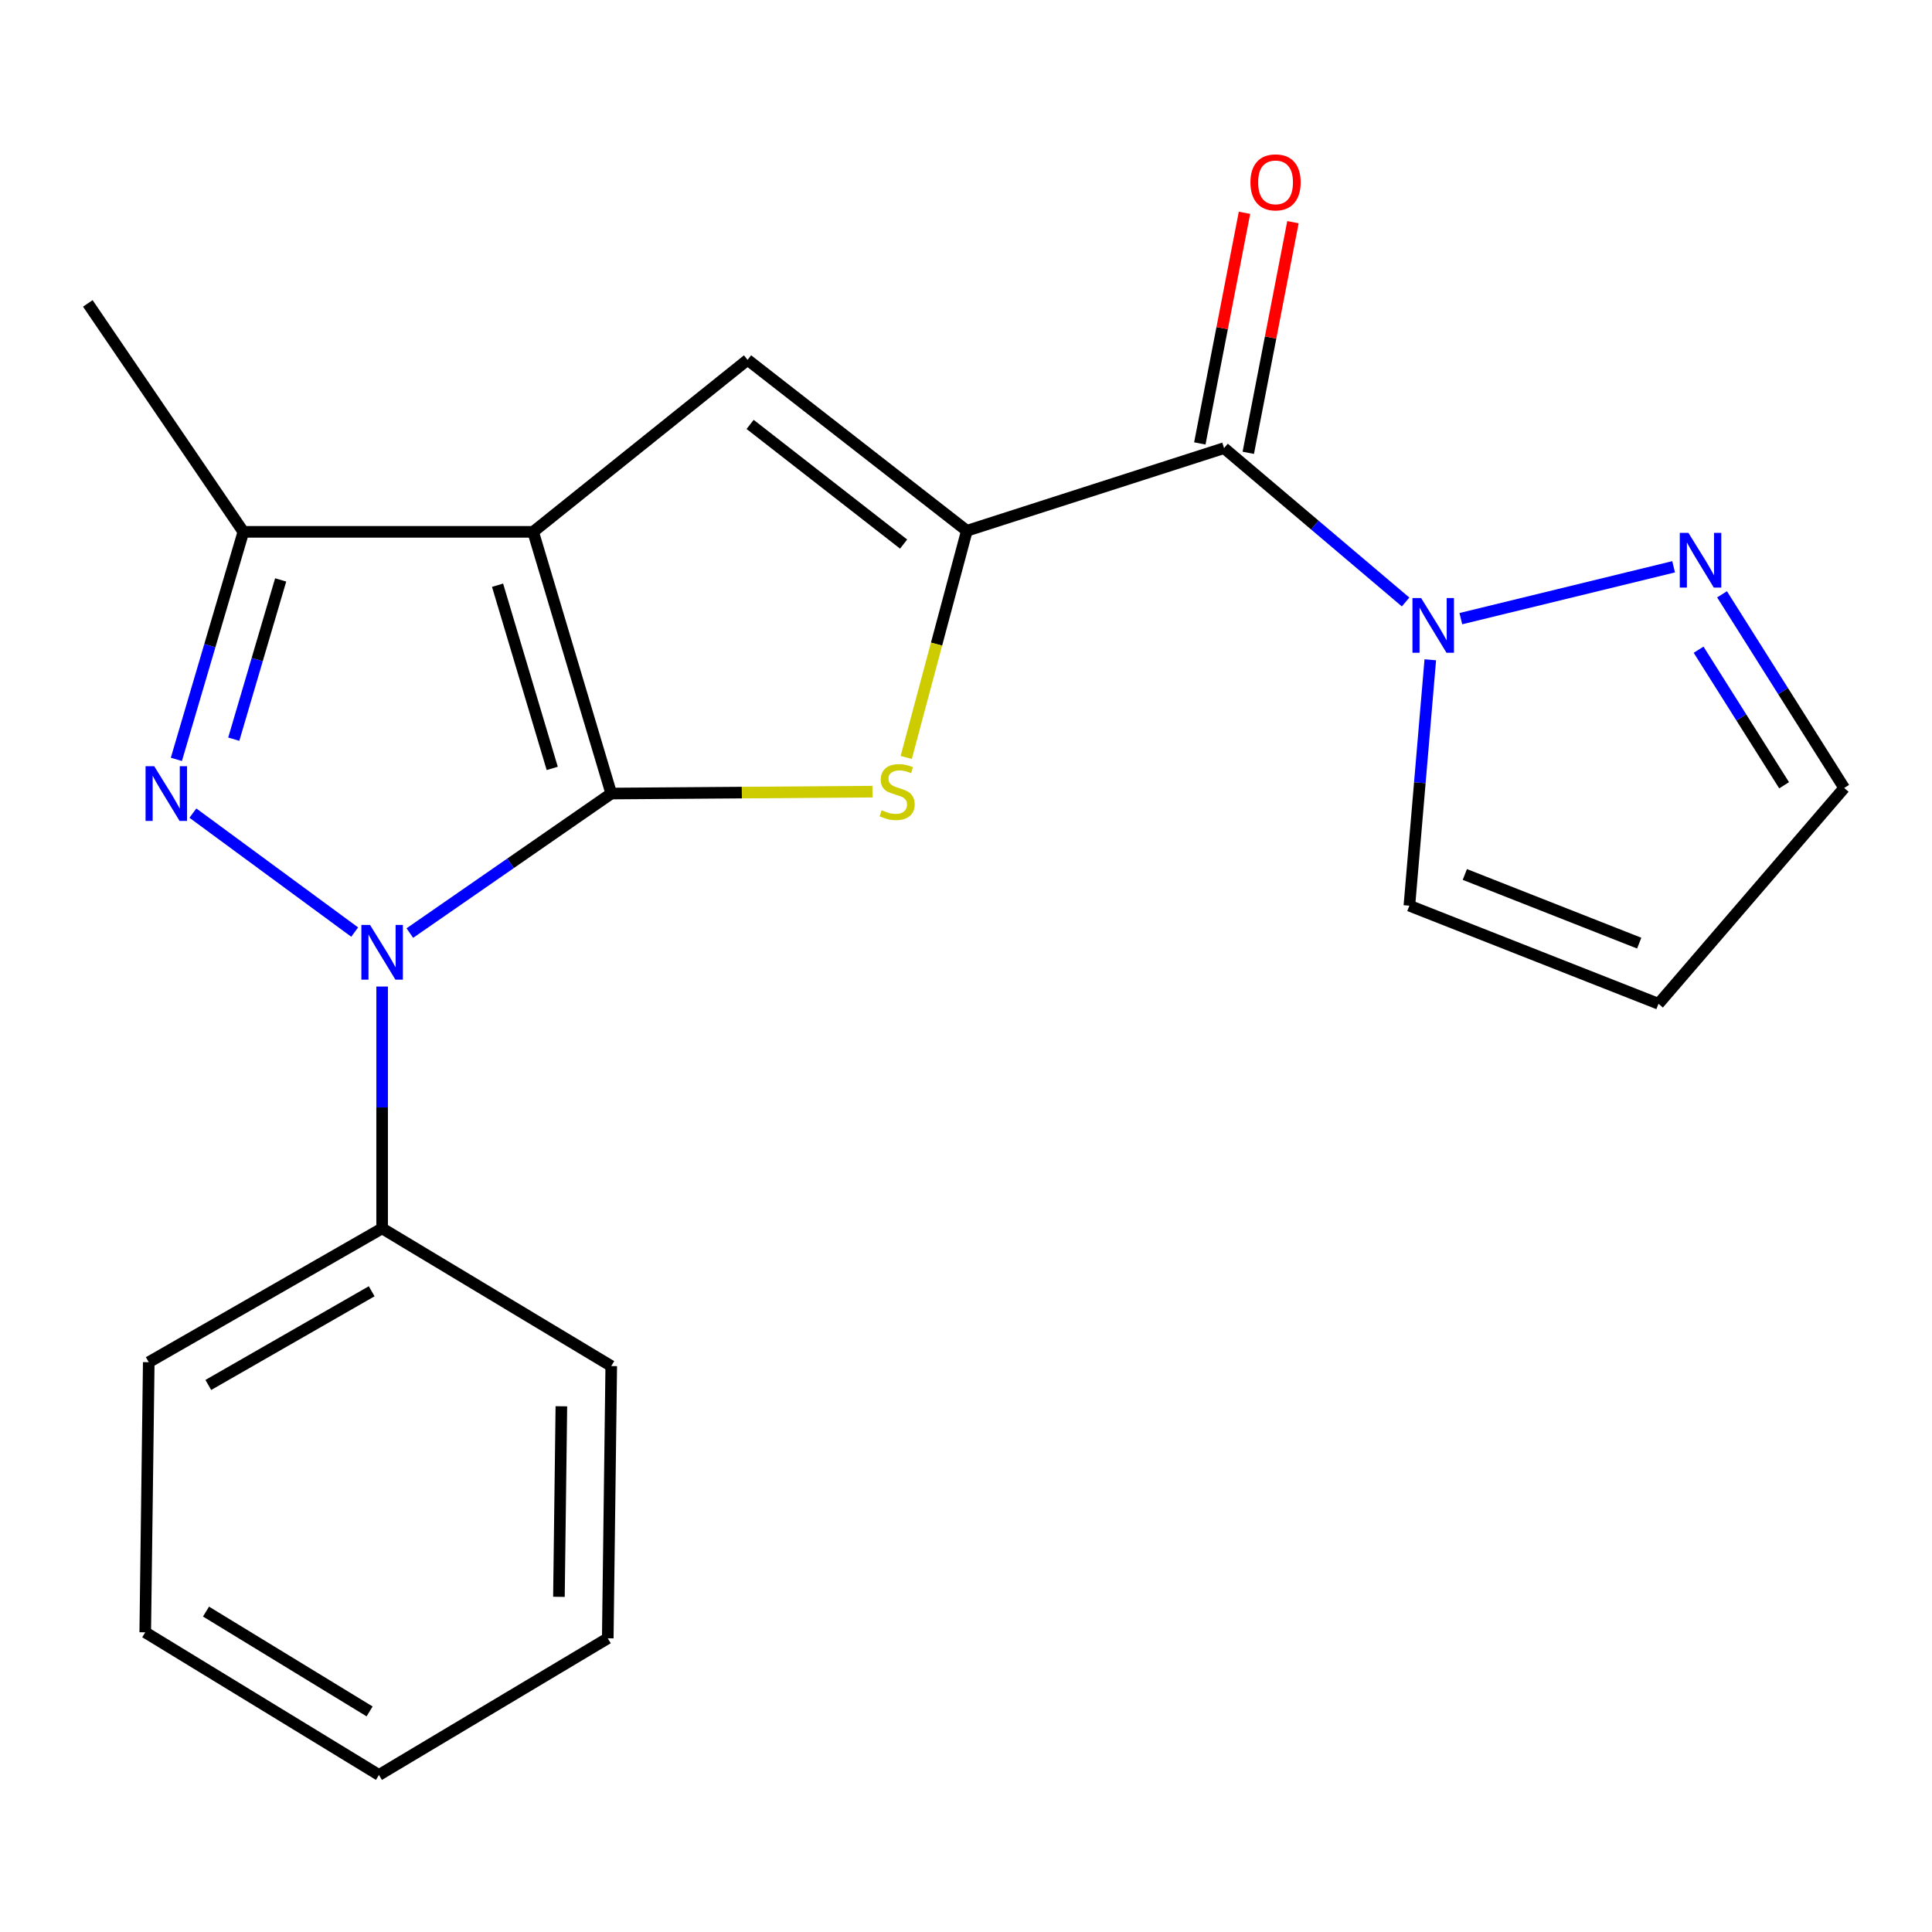 <?xml version='1.0' encoding='iso-8859-1'?>
<svg version='1.1' baseProfile='full'
              xmlns='http://www.w3.org/2000/svg'
                      xmlns:rdkit='http://www.rdkit.org/xml'
                      xmlns:xlink='http://www.w3.org/1999/xlink'
                  xml:space='preserve'
width='1000px' height='1000px' viewBox='0 0 1000 1000'>
<!-- END OF HEADER -->
<rect style='opacity:1.0;fill:#FFFFFF;stroke:none' width='1000' height='1000' x='0' y='0'> </rect>
<path class='bond-0' d='M 316.382,410.74 L 275.956,275.283' style='fill:none;fill-rule:evenodd;stroke:#000000;stroke-width:6px;stroke-linecap:butt;stroke-linejoin:miter;stroke-opacity:1' />
<path class='bond-0' d='M 285.835,397.728 L 257.538,302.908' style='fill:none;fill-rule:evenodd;stroke:#000000;stroke-width:6px;stroke-linecap:butt;stroke-linejoin:miter;stroke-opacity:1' />
<path class='bond-1' d='M 316.382,410.74 L 264.258,446.849' style='fill:none;fill-rule:evenodd;stroke:#000000;stroke-width:6px;stroke-linecap:butt;stroke-linejoin:miter;stroke-opacity:1' />
<path class='bond-1' d='M 264.258,446.849 L 212.135,482.958' style='fill:none;fill-rule:evenodd;stroke:#0000FF;stroke-width:6px;stroke-linecap:butt;stroke-linejoin:miter;stroke-opacity:1' />
<path class='bond-4' d='M 316.382,410.74 L 383.98,410.247' style='fill:none;fill-rule:evenodd;stroke:#000000;stroke-width:6px;stroke-linecap:butt;stroke-linejoin:miter;stroke-opacity:1' />
<path class='bond-4' d='M 383.98,410.247 L 451.579,409.754' style='fill:none;fill-rule:evenodd;stroke:#CCCC00;stroke-width:6px;stroke-linecap:butt;stroke-linejoin:miter;stroke-opacity:1' />
<path class='bond-5' d='M 275.956,275.283 L 386.942,186.256' style='fill:none;fill-rule:evenodd;stroke:#000000;stroke-width:6px;stroke-linecap:butt;stroke-linejoin:miter;stroke-opacity:1' />
<path class='bond-7' d='M 275.956,275.283 L 125.965,275.283' style='fill:none;fill-rule:evenodd;stroke:#000000;stroke-width:6px;stroke-linecap:butt;stroke-linejoin:miter;stroke-opacity:1' />
<path class='bond-2' d='M 183.582,482.448 L 99.845,420.864' style='fill:none;fill-rule:evenodd;stroke:#0000FF;stroke-width:6px;stroke-linecap:butt;stroke-linejoin:miter;stroke-opacity:1' />
<path class='bond-10' d='M 197.788,510.629 L 197.788,573.217' style='fill:none;fill-rule:evenodd;stroke:#0000FF;stroke-width:6px;stroke-linecap:butt;stroke-linejoin:miter;stroke-opacity:1' />
<path class='bond-10' d='M 197.788,573.217 L 197.788,635.805' style='fill:none;fill-rule:evenodd;stroke:#000000;stroke-width:6px;stroke-linecap:butt;stroke-linejoin:miter;stroke-opacity:1' />
<path class='bond-21' d='M 91.288,393.05 L 108.626,334.166' style='fill:none;fill-rule:evenodd;stroke:#0000FF;stroke-width:6px;stroke-linecap:butt;stroke-linejoin:miter;stroke-opacity:1' />
<path class='bond-21' d='M 108.626,334.166 L 125.965,275.283' style='fill:none;fill-rule:evenodd;stroke:#000000;stroke-width:6px;stroke-linecap:butt;stroke-linejoin:miter;stroke-opacity:1' />
<path class='bond-21' d='M 120.999,382.602 L 133.136,341.383' style='fill:none;fill-rule:evenodd;stroke:#0000FF;stroke-width:6px;stroke-linecap:butt;stroke-linejoin:miter;stroke-opacity:1' />
<path class='bond-21' d='M 133.136,341.383 L 145.273,300.165' style='fill:none;fill-rule:evenodd;stroke:#000000;stroke-width:6px;stroke-linecap:butt;stroke-linejoin:miter;stroke-opacity:1' />
<path class='bond-3' d='M 500.44,274.73 L 484.754,333.389' style='fill:none;fill-rule:evenodd;stroke:#000000;stroke-width:6px;stroke-linecap:butt;stroke-linejoin:miter;stroke-opacity:1' />
<path class='bond-3' d='M 484.754,333.389 L 469.068,392.049' style='fill:none;fill-rule:evenodd;stroke:#CCCC00;stroke-width:6px;stroke-linecap:butt;stroke-linejoin:miter;stroke-opacity:1' />
<path class='bond-6' d='M 500.44,274.73 L 633.569,231.948' style='fill:none;fill-rule:evenodd;stroke:#000000;stroke-width:6px;stroke-linecap:butt;stroke-linejoin:miter;stroke-opacity:1' />
<path class='bond-22' d='M 500.44,274.73 L 386.942,186.256' style='fill:none;fill-rule:evenodd;stroke:#000000;stroke-width:6px;stroke-linecap:butt;stroke-linejoin:miter;stroke-opacity:1' />
<path class='bond-22' d='M 467.707,281.609 L 388.259,219.678' style='fill:none;fill-rule:evenodd;stroke:#000000;stroke-width:6px;stroke-linecap:butt;stroke-linejoin:miter;stroke-opacity:1' />
<path class='bond-8' d='M 633.569,231.948 L 680.555,271.769' style='fill:none;fill-rule:evenodd;stroke:#000000;stroke-width:6px;stroke-linecap:butt;stroke-linejoin:miter;stroke-opacity:1' />
<path class='bond-8' d='M 680.555,271.769 L 727.541,311.591' style='fill:none;fill-rule:evenodd;stroke:#0000FF;stroke-width:6px;stroke-linecap:butt;stroke-linejoin:miter;stroke-opacity:1' />
<path class='bond-13' d='M 646.111,234.377 L 657.67,174.688' style='fill:none;fill-rule:evenodd;stroke:#000000;stroke-width:6px;stroke-linecap:butt;stroke-linejoin:miter;stroke-opacity:1' />
<path class='bond-13' d='M 657.67,174.688 L 669.23,114.999' style='fill:none;fill-rule:evenodd;stroke:#FF0000;stroke-width:6px;stroke-linecap:butt;stroke-linejoin:miter;stroke-opacity:1' />
<path class='bond-13' d='M 621.027,229.519 L 632.587,169.83' style='fill:none;fill-rule:evenodd;stroke:#000000;stroke-width:6px;stroke-linecap:butt;stroke-linejoin:miter;stroke-opacity:1' />
<path class='bond-13' d='M 632.587,169.83 L 644.147,110.141' style='fill:none;fill-rule:evenodd;stroke:#FF0000;stroke-width:6px;stroke-linecap:butt;stroke-linejoin:miter;stroke-opacity:1' />
<path class='bond-15' d='M 125.965,275.283 L 45.455,157.044' style='fill:none;fill-rule:evenodd;stroke:#000000;stroke-width:6px;stroke-linecap:butt;stroke-linejoin:miter;stroke-opacity:1' />
<path class='bond-9' d='M 756.129,320.215 L 866.263,293.37' style='fill:none;fill-rule:evenodd;stroke:#0000FF;stroke-width:6px;stroke-linecap:butt;stroke-linejoin:miter;stroke-opacity:1' />
<path class='bond-11' d='M 740.316,341.5 L 734.905,405.14' style='fill:none;fill-rule:evenodd;stroke:#0000FF;stroke-width:6px;stroke-linecap:butt;stroke-linejoin:miter;stroke-opacity:1' />
<path class='bond-11' d='M 734.905,405.14 L 729.494,468.781' style='fill:none;fill-rule:evenodd;stroke:#000000;stroke-width:6px;stroke-linecap:butt;stroke-linejoin:miter;stroke-opacity:1' />
<path class='bond-14' d='M 891.324,307.619 L 922.935,357.739' style='fill:none;fill-rule:evenodd;stroke:#0000FF;stroke-width:6px;stroke-linecap:butt;stroke-linejoin:miter;stroke-opacity:1' />
<path class='bond-14' d='M 922.935,357.739 L 954.545,407.858' style='fill:none;fill-rule:evenodd;stroke:#000000;stroke-width:6px;stroke-linecap:butt;stroke-linejoin:miter;stroke-opacity:1' />
<path class='bond-14' d='M 879.196,336.285 L 901.324,371.368' style='fill:none;fill-rule:evenodd;stroke:#0000FF;stroke-width:6px;stroke-linecap:butt;stroke-linejoin:miter;stroke-opacity:1' />
<path class='bond-14' d='M 901.324,371.368 L 923.452,406.452' style='fill:none;fill-rule:evenodd;stroke:#000000;stroke-width:6px;stroke-linecap:butt;stroke-linejoin:miter;stroke-opacity:1' />
<path class='bond-16' d='M 197.788,635.805 L 76.994,705.074' style='fill:none;fill-rule:evenodd;stroke:#000000;stroke-width:6px;stroke-linecap:butt;stroke-linejoin:miter;stroke-opacity:1' />
<path class='bond-16' d='M 192.379,668.36 L 107.823,716.848' style='fill:none;fill-rule:evenodd;stroke:#000000;stroke-width:6px;stroke-linecap:butt;stroke-linejoin:miter;stroke-opacity:1' />
<path class='bond-17' d='M 197.788,635.805 L 316.382,707.075' style='fill:none;fill-rule:evenodd;stroke:#000000;stroke-width:6px;stroke-linecap:butt;stroke-linejoin:miter;stroke-opacity:1' />
<path class='bond-12' d='M 729.494,468.781 L 858.436,519.554' style='fill:none;fill-rule:evenodd;stroke:#000000;stroke-width:6px;stroke-linecap:butt;stroke-linejoin:miter;stroke-opacity:1' />
<path class='bond-12' d='M 758.196,452.623 L 848.455,488.165' style='fill:none;fill-rule:evenodd;stroke:#000000;stroke-width:6px;stroke-linecap:butt;stroke-linejoin:miter;stroke-opacity:1' />
<path class='bond-24' d='M 858.436,519.554 L 954.545,407.858' style='fill:none;fill-rule:evenodd;stroke:#000000;stroke-width:6px;stroke-linecap:butt;stroke-linejoin:miter;stroke-opacity:1' />
<path class='bond-18' d='M 76.994,705.074 L 75.177,844.888' style='fill:none;fill-rule:evenodd;stroke:#000000;stroke-width:6px;stroke-linecap:butt;stroke-linejoin:miter;stroke-opacity:1' />
<path class='bond-19' d='M 316.382,707.075 L 314.579,847.982' style='fill:none;fill-rule:evenodd;stroke:#000000;stroke-width:6px;stroke-linecap:butt;stroke-linejoin:miter;stroke-opacity:1' />
<path class='bond-19' d='M 290.564,727.884 L 289.302,826.519' style='fill:none;fill-rule:evenodd;stroke:#000000;stroke-width:6px;stroke-linecap:butt;stroke-linejoin:miter;stroke-opacity:1' />
<path class='bond-23' d='M 75.177,844.888 L 196.142,918.713' style='fill:none;fill-rule:evenodd;stroke:#000000;stroke-width:6px;stroke-linecap:butt;stroke-linejoin:miter;stroke-opacity:1' />
<path class='bond-23' d='M 106.632,834.153 L 191.307,885.83' style='fill:none;fill-rule:evenodd;stroke:#000000;stroke-width:6px;stroke-linecap:butt;stroke-linejoin:miter;stroke-opacity:1' />
<path class='bond-20' d='M 314.579,847.982 L 196.142,918.713' style='fill:none;fill-rule:evenodd;stroke:#000000;stroke-width:6px;stroke-linecap:butt;stroke-linejoin:miter;stroke-opacity:1' />
<path  class='atom-2' d='M 191.528 478.737
L 200.808 493.737
Q 201.728 495.217, 203.208 497.897
Q 204.688 500.577, 204.768 500.737
L 204.768 478.737
L 208.528 478.737
L 208.528 507.057
L 204.648 507.057
L 194.688 490.657
Q 193.528 488.737, 192.288 486.537
Q 191.088 484.337, 190.728 483.657
L 190.728 507.057
L 187.048 507.057
L 187.048 478.737
L 191.528 478.737
' fill='#0000FF'/>
<path  class='atom-3' d='M 79.819 396.58
L 89.099 411.58
Q 90.019 413.06, 91.499 415.74
Q 92.979 418.42, 93.059 418.58
L 93.059 396.58
L 96.819 396.58
L 96.819 424.9
L 92.939 424.9
L 82.979 408.5
Q 81.819 406.58, 80.579 404.38
Q 79.379 402.18, 79.019 401.5
L 79.019 424.9
L 75.339 424.9
L 75.339 396.58
L 79.819 396.58
' fill='#0000FF'/>
<path  class='atom-5' d='M 456.358 419.381
Q 456.678 419.501, 457.998 420.061
Q 459.318 420.621, 460.758 420.981
Q 462.238 421.301, 463.678 421.301
Q 466.358 421.301, 467.918 420.021
Q 469.478 418.701, 469.478 416.421
Q 469.478 414.861, 468.678 413.901
Q 467.918 412.941, 466.718 412.421
Q 465.518 411.901, 463.518 411.301
Q 460.998 410.541, 459.478 409.821
Q 457.998 409.101, 456.918 407.581
Q 455.878 406.061, 455.878 403.501
Q 455.878 399.941, 458.278 397.741
Q 460.718 395.541, 465.518 395.541
Q 468.798 395.541, 472.518 397.101
L 471.598 400.181
Q 468.198 398.781, 465.638 398.781
Q 462.878 398.781, 461.358 399.941
Q 459.838 401.061, 459.878 403.021
Q 459.878 404.541, 460.638 405.461
Q 461.438 406.381, 462.558 406.901
Q 463.718 407.421, 465.638 408.021
Q 468.198 408.821, 469.718 409.621
Q 471.238 410.421, 472.318 412.061
Q 473.438 413.661, 473.438 416.421
Q 473.438 420.341, 470.798 422.461
Q 468.198 424.541, 463.838 424.541
Q 461.318 424.541, 459.398 423.981
Q 457.518 423.461, 455.278 422.541
L 456.358 419.381
' fill='#CCCC00'/>
<path  class='atom-9' d='M 735.569 309.54
L 744.849 324.54
Q 745.769 326.02, 747.249 328.7
Q 748.729 331.38, 748.809 331.54
L 748.809 309.54
L 752.569 309.54
L 752.569 337.86
L 748.689 337.86
L 738.729 321.46
Q 737.569 319.54, 736.329 317.34
Q 735.129 315.14, 734.769 314.46
L 734.769 337.86
L 731.089 337.86
L 731.089 309.54
L 735.569 309.54
' fill='#0000FF'/>
<path  class='atom-10' d='M 873.935 275.814
L 883.215 290.814
Q 884.135 292.294, 885.615 294.974
Q 887.095 297.654, 887.175 297.814
L 887.175 275.814
L 890.935 275.814
L 890.935 304.134
L 887.055 304.134
L 877.095 287.734
Q 875.935 285.814, 874.695 283.614
Q 873.495 281.414, 873.135 280.734
L 873.135 304.134
L 869.455 304.134
L 869.455 275.814
L 873.935 275.814
' fill='#0000FF'/>
<path  class='atom-14' d='M 647.226 94.385
Q 647.226 87.585, 650.586 83.785
Q 653.946 79.985, 660.226 79.985
Q 666.506 79.985, 669.866 83.785
Q 673.226 87.585, 673.226 94.385
Q 673.226 101.265, 669.826 105.185
Q 666.426 109.065, 660.226 109.065
Q 653.986 109.065, 650.586 105.185
Q 647.226 101.305, 647.226 94.385
M 660.226 105.865
Q 664.546 105.865, 666.866 102.985
Q 669.226 100.065, 669.226 94.385
Q 669.226 88.825, 666.866 86.025
Q 664.546 83.185, 660.226 83.185
Q 655.906 83.185, 653.546 85.985
Q 651.226 88.785, 651.226 94.385
Q 651.226 100.105, 653.546 102.985
Q 655.906 105.865, 660.226 105.865
' fill='#FF0000'/>
</svg>
